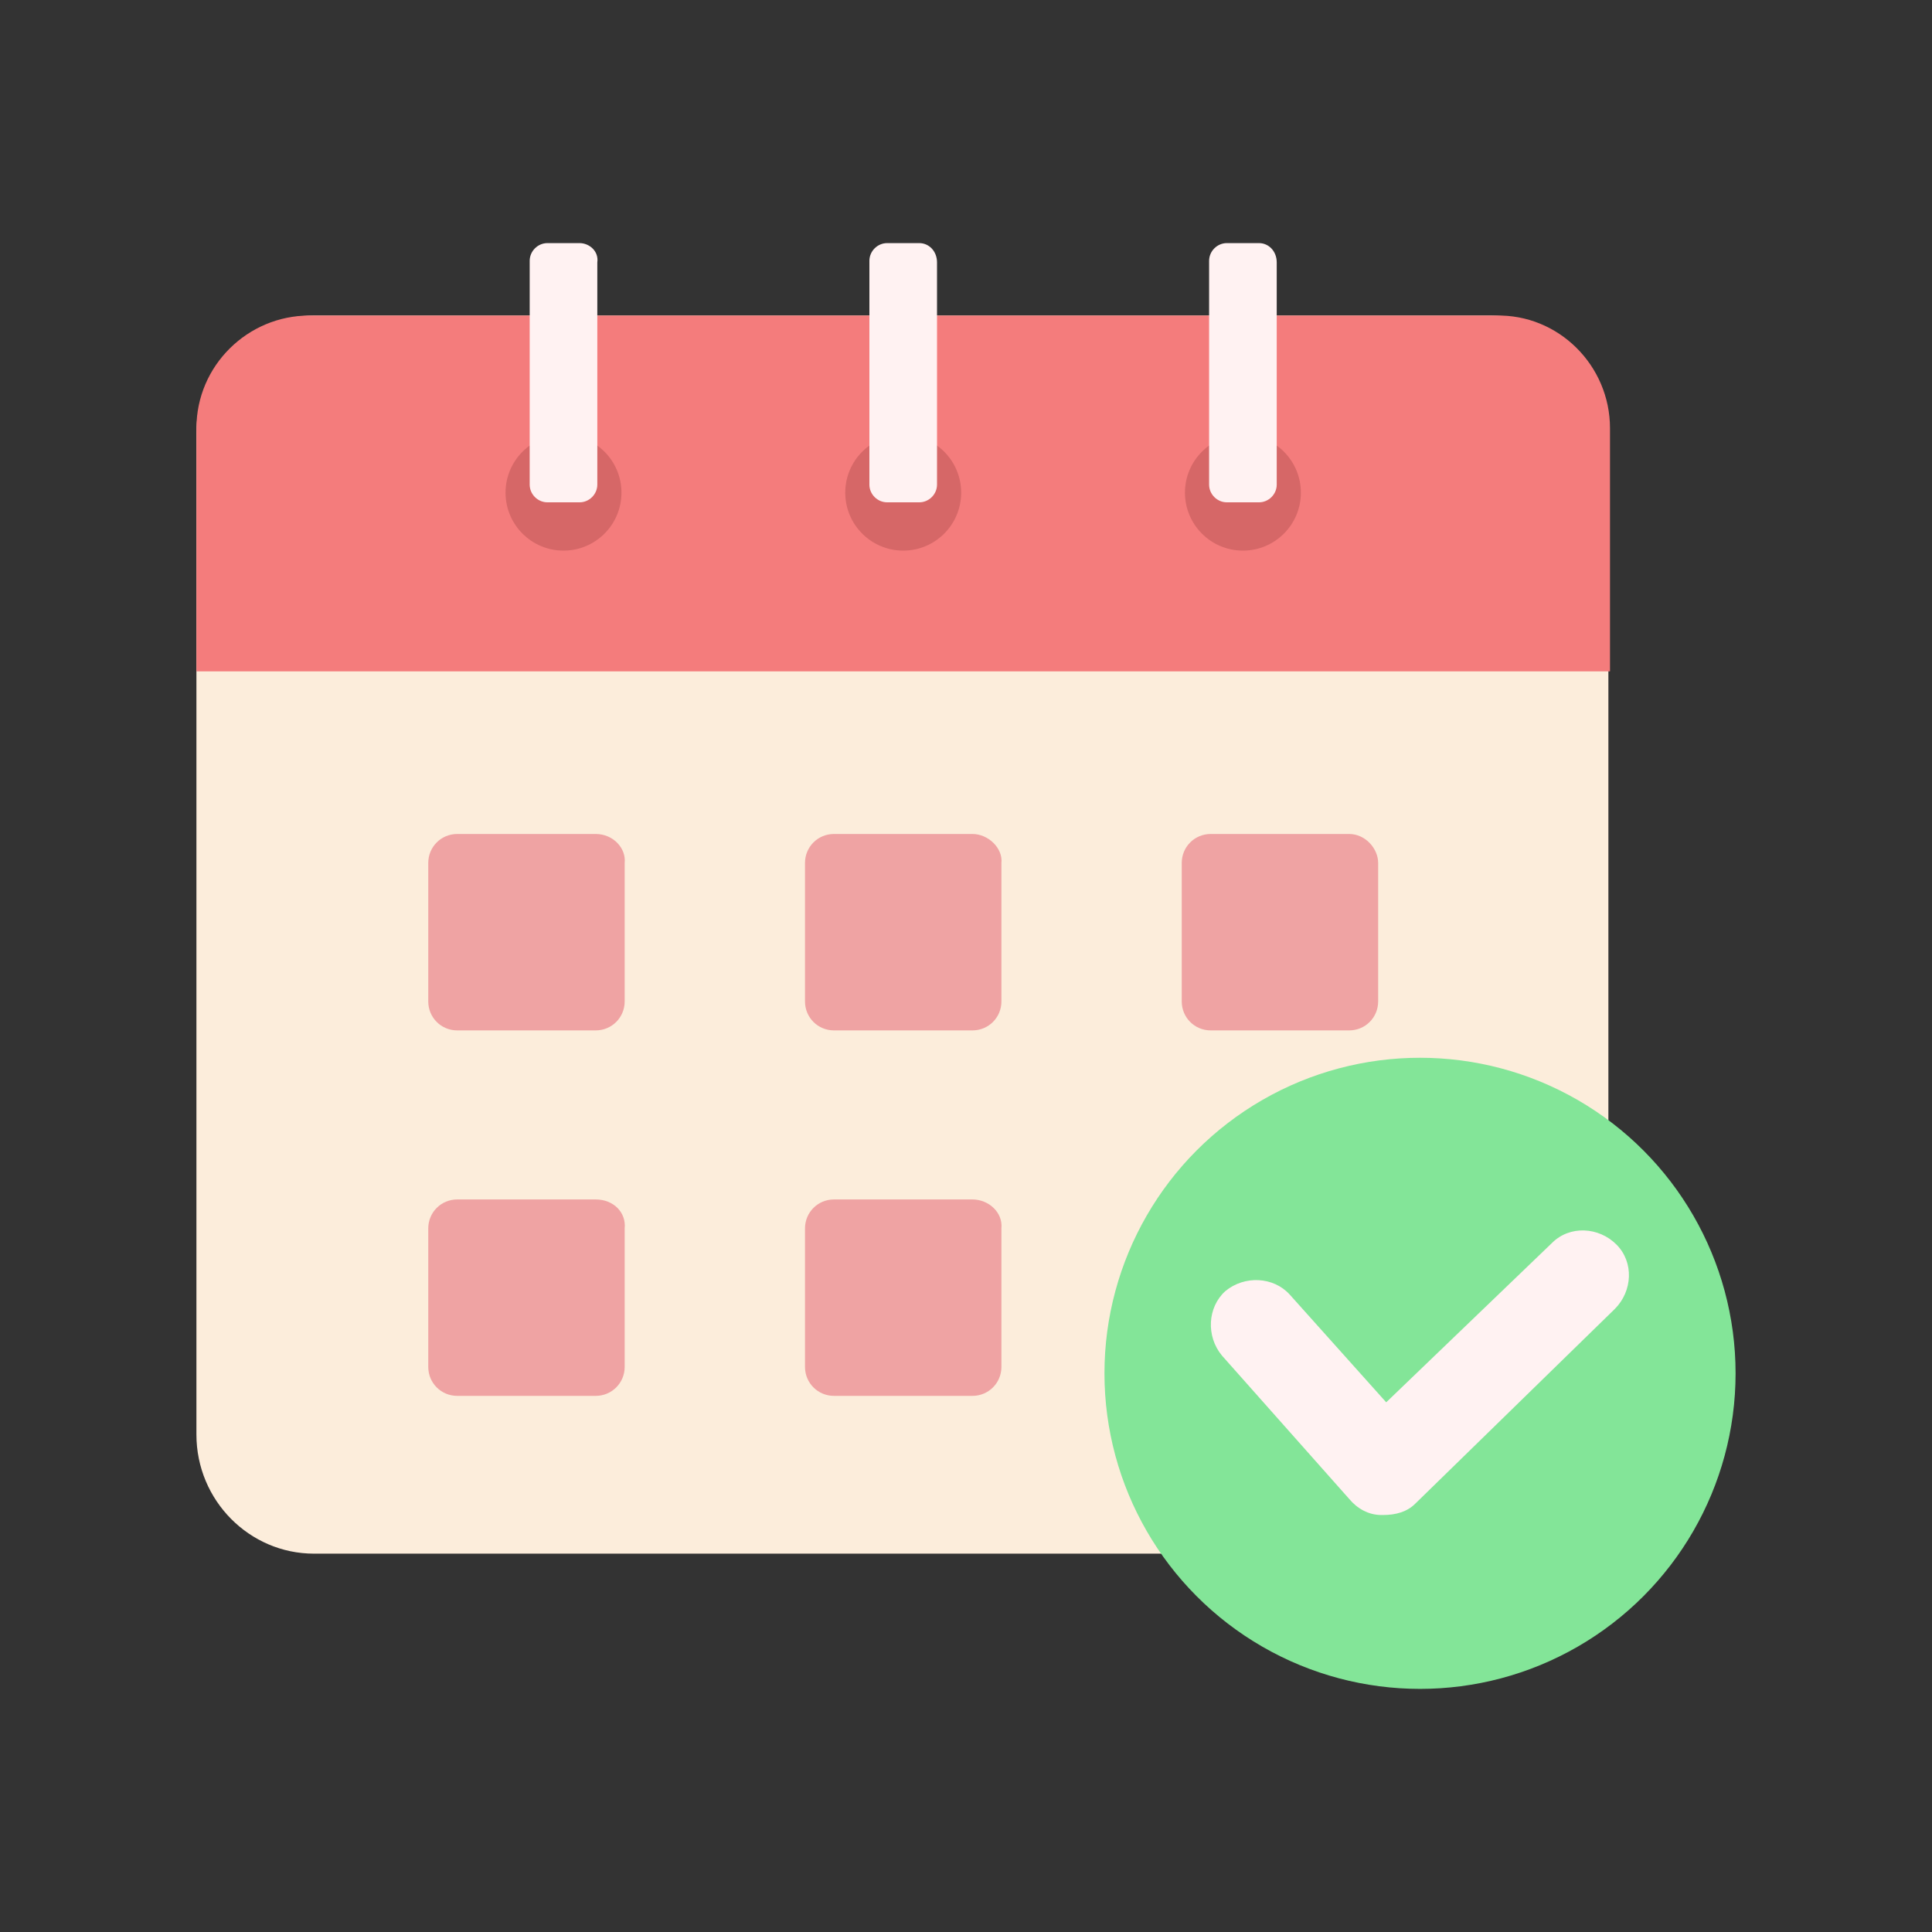 <?xml version="1.0" ?>
<!-- Скачано с сайта svg4.ru / Downloaded from svg4.ru -->
<svg width="800px" height="800px" viewBox="0 0 120 120" id="Layer_1" version="1.1" xml:space="preserve" xmlns="http://www.w3.org/2000/svg" xmlns:xlink="http://www.w3.org/1999/xlink">
<rect x="0" y="0" width="120" height="120" fill="#333333" stroke="none"/>
<style type="text/css">
	.st0{fill:#FCEDDB;}
	.st1{fill:#F47C7C;}
	.st2{fill:#D66767;}
	.st3{fill:#FFF2F2;}
	.st4{fill:#EFA3A3;}
	.st5{fill:#83E598;}
</style>
<g>
<path class="st0" d="M19.5,96.5h73.1c4.1,0,7.3-3.3,7.3-7.3V26.9c0-4.1-3.3-7.3-7.3-7.3H19.5c-4.1,0-7.3,3.3-7.3,7.3v62.2   C12.2,93.2,15.5,96.5,19.5,96.5z"/>
<path class="st1" d="M100,26.6v15.1H12.2V26.6c0-3.9,3.2-7,7-7h73.7C96.8,19.5,100,22.7,100,26.6z"/>
<g>
<circle class="st2" cx="35" cy="30.6" r="3.6"/>
<circle class="st2" cx="56.1" cy="30.6" r="3.6"/>
<circle class="st2" cx="77.2" cy="30.6" r="3.6"/>
</g>
<g>
<path class="st3" d="M36,15.1h-2c-0.6,0-1.1,0.5-1.1,1.1v13.9c0,0.6,0.5,1.1,1.1,1.1h2c0.6,0,1.1-0.5,1.1-1.1V16.3    C37.2,15.6,36.6,15.1,36,15.1z"/>
<path class="st3" d="M57.1,15.1h-2c-0.6,0-1.1,0.5-1.1,1.1v13.9c0,0.6,0.5,1.1,1.1,1.1h2c0.6,0,1.1-0.5,1.1-1.1V16.3    C58.2,15.6,57.7,15.1,57.1,15.1z"/>
<path class="st3" d="M78.2,15.1h-2c-0.6,0-1.1,0.5-1.1,1.1v13.9c0,0.6,0.5,1.1,1.1,1.1h2c0.6,0,1.1-0.5,1.1-1.1V16.3    C79.3,15.6,78.8,15.1,78.2,15.1z"/>
</g>
<g>
<path class="st4" d="M37,51.8h-8.6c-1,0-1.8,0.8-1.8,1.8v8.6c0,1,0.8,1.8,1.8,1.8H37c1,0,1.8-0.8,1.8-1.8v-8.6    C38.9,52.7,38.1,51.8,37,51.8z"/>
<path class="st4" d="M60.4,51.8h-8.6c-1,0-1.8,0.8-1.8,1.8v8.6c0,1,0.8,1.8,1.8,1.8h8.6c1,0,1.8-0.8,1.8-1.8v-8.6    C62.3,52.7,61.4,51.8,60.4,51.8z"/>
<path class="st4" d="M83.8,51.8h-8.6c-1,0-1.8,0.8-1.8,1.8v8.6c0,1,0.8,1.8,1.8,1.8h8.6c1,0,1.8-0.8,1.8-1.8v-8.6    C85.6,52.7,84.8,51.8,83.8,51.8z"/>
<path class="st4" d="M37,74.5h-8.6c-1,0-1.8,0.8-1.8,1.8v8.6c0,1,0.8,1.8,1.8,1.8H37c1,0,1.8-0.8,1.8-1.8v-8.6    C38.9,75.3,38.1,74.5,37,74.5z"/>
<path class="st4" d="M60.4,74.5h-8.6c-1,0-1.8,0.8-1.8,1.8v8.6c0,1,0.8,1.8,1.8,1.8h8.6c1,0,1.8-0.8,1.8-1.8v-8.6    C62.3,75.3,61.4,74.5,60.4,74.5z"/>
<path class="st4" d="M83.8,74.5h-8.6c-1,0-1.8,0.8-1.8,1.8v8.6c0,1,0.8,1.8,1.8,1.8h8.6c1,0,1.8-0.8,1.8-1.8v-8.6    C85.6,75.3,84.8,74.5,83.8,74.5z"/>
</g>
<circle class="st5" cx="88.2" cy="85.3" r="19.6"/>
<path class="st3" d="M85.9,94.1c0,0-0.1,0-0.1,0c-0.8,0-1.5-0.4-2-1l-7.9-8.9c-1-1.2-0.9-3,0.2-4c1.2-1,3-0.9,4,0.2l6,6.7l10.3-9.9   c1.1-1.1,2.9-1,4,0.1c1.1,1.1,1,2.9-0.1,4L87.9,93.4C87.4,93.9,86.7,94.1,85.9,94.1z"/>
</g>
</svg>